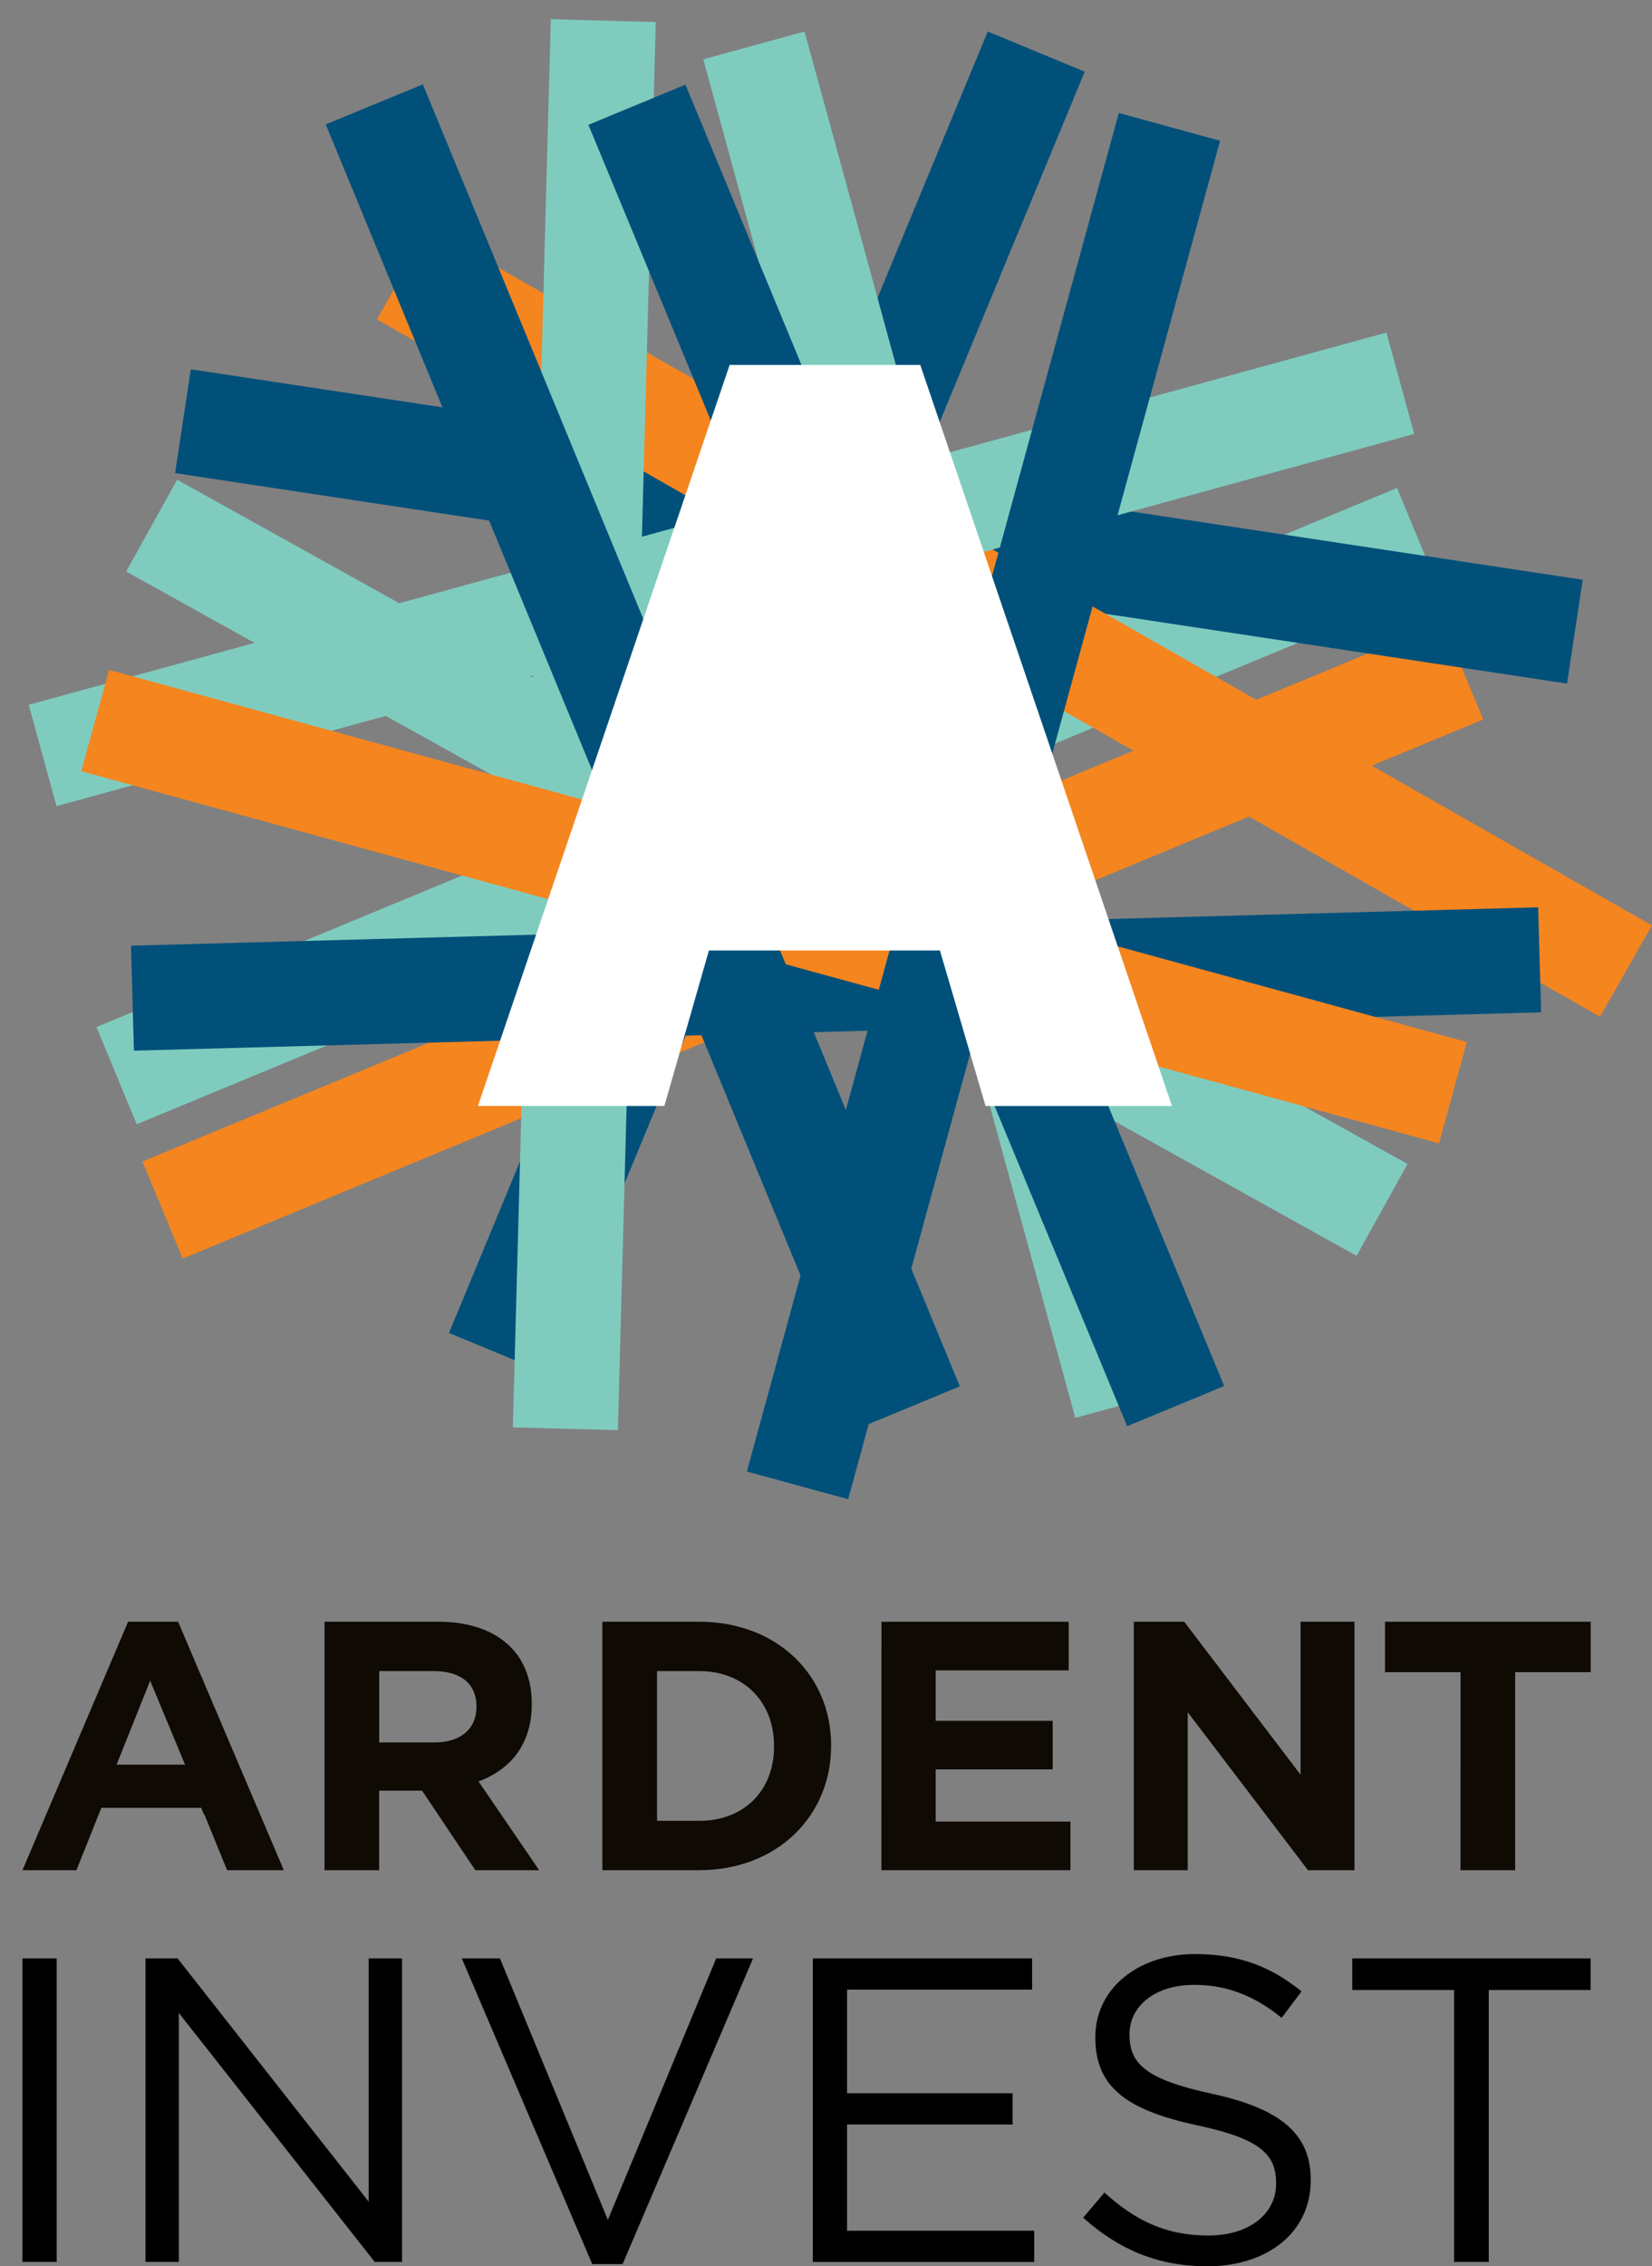 <?xml version="1.0" encoding="UTF-8"?> <!-- Generator: Adobe Illustrator 25.3.1, SVG Export Plug-In . SVG Version: 6.00 Build 0) --> <svg xmlns="http://www.w3.org/2000/svg" xmlns:xlink="http://www.w3.org/1999/xlink" version="1.1" id="Calque_1" x="0px" y="0px" viewBox="0 0 2455.2 3365.9" style="enable-background:new 0 0 2455.2 3365.9;" xml:space="preserve"><rect x="0" y="0" width="2455.2" height="3365.9" fill="#808080" stroke="none"/> <style type="text/css"> .st0{fill:#0F0A04;} .st1{fill:#7FCCBF;} .st2{fill:#F5851F;} .st3{fill:#00507A;} .st4{fill:#FFFFFF;} </style> <g> <g id="Layer_1"> <path class="st0" d="M482.5,2408.7h168.7c46.9,0,83.3,13.2,107.5,37.4c20.6,20.6,31.6,49.6,31.6,84.3v1.1 c0,59.6-32.2,97-79.1,114.4l90.1,131.8h-94.9l-79.1-118.1h-63.8v118.1h-81.2V2408.7z M645.9,2588c39.5,0,62.2-21.1,62.2-52.2v-1.1 c0-34.8-24.2-52.7-63.8-52.7h-80.7v106L645.9,2588z"></path> <path class="st0" d="M895.2,2408.7h143.9c116,0,196.1,79.6,196.1,183.4v1.1c0,103.8-80.1,184.5-196.1,184.5H895.2V2408.7z M1039.2,2704.4c66.4,0,111.2-44.8,111.2-110.2v-1c0-65.4-44.8-111.2-111.2-111.2h-62.7v222.4L1039.2,2704.4z"></path> <path class="st0" d="M1310,2408.7h278.3v72.2h-197.7v74.9h173.9v72.2h-173.9v77.5h200.3v72.2h-281L1310,2408.7z"></path> <path class="st0" d="M1685.1,2408.7h74.9l172.9,227.2v-227.2h80.1v369h-69.1l-178.7-234.6v234.6h-80.1L1685.1,2408.7z"></path> <path class="st0" d="M2170.7,2483.6h-112.3v-74.9h305.7v74.9h-112.3v294.1h-81.2L2170.7,2483.6z"></path> <path class="st0" d="M264.7,2408.7h-74.3l-157,369h80.2l37-92.6h148.4l4.3,10.4h0.7l33.5,82.2h84.3L264.7,2408.7z M223.2,2496.2 l2.3,5.6l49.5,119.1H173.3L223.2,2496.2z"></path> <polygon class="st1" points="203.2,1669.8 143.4,1525.5 2076.3,724.8 2136,869.1 "></polygon> <polygon class="st2" points="271.5,1869.3 211.7,1725.1 2144.6,924.4 2204.3,1068.6 "></polygon> <polygon class="st3" points="1612.1,106.5 1468,46.8 667.3,1979.8 811.5,2039.5 "></polygon> <polygon class="st3" points="283.6,548.5 260.2,702.7 2328.9,1015.3 2352.2,861.1 "></polygon> <polygon class="st1" points="263.3,712.5 187.5,848.8 2016.1,1865.2 2091.9,1728.8 "></polygon> <polygon class="st2" points="2455.2,1374.5 2377.9,1510.1 560.1,474.3 637.5,338.7 "></polygon> <polygon class="st1" points="918.3,2124.2 762.2,2120 818.6,28.5 974.6,32.8 "></polygon> <polygon class="st1" points="42.7,1046.8 84,1197.3 2101.8,644.5 2060.5,494 "></polygon> <polygon class="st1" points="1598.1,2105.9 1748.6,2064.6 1195.7,46.8 1045.2,88.1 "></polygon> <polygon class="st3" points="874.5,185.4 1018.7,125.7 1819.4,2058.6 1675.2,2118.3 "></polygon> <polygon class="st3" points="2286,1347.6 2290.4,1503.6 199,1560.5 194.7,1404.6 "></polygon> <polygon class="st2" points="2180,1547.7 2138.7,1698.2 120.8,1145.4 162.1,994.9 "></polygon> <polygon class="st3" points="1260.5,2226.7 1110,2185.6 1662.8,167.8 1813.3,209.1 "></polygon> <polygon class="st3" points="1426.5,2059.1 1282.3,2118.7 484.1,184.8 628.4,125.3 "></polygon> <path class="st4" d="M1396.9,1411.7h-343.3l-66.2,230.9H710.3L1084.4,542h283.3l374.1,1100.7h-277.1L1396.9,1411.7z"></path> <path d="M33.3,2908.7h50.9v450.8H33.3V2908.7z"></path> <path d="M216.2,2908.7h47.7l284,361.3v-361.3h49.6v450.8h-40.6l-291.1-369.7v369.7h-49.6V2908.7z"></path> <path d="M686.3,2908.7H743l160.4,388.4l161-388.4h54.8l-193.9,454.1h-45.1L686.3,2908.7z"></path> <path d="M1208,2908.7h325.9v46.4h-275V3109h246v46.4h-246v157.8h278.2v46.4H1208V2908.7z"></path> <path d="M1609.8,3293.9l31.6-37.4c47,42.5,92.1,63.8,154.6,63.8c60.5,0,100.5-32.2,100.5-76.6v-1.3c0-41.9-22.5-65.7-117.2-85.7 c-103.7-22.5-151.4-56-151.4-130.1v-1.3c0-70.8,62.5-123,148.1-123c65.7,0,112.7,18.7,158.4,55.4l-29.6,39.3 c-41.9-34.1-83.7-49-130.1-49c-58.6,0-96,32.2-96,72.8v1.3c0,42.5,23.2,66.3,122.4,87.6c100.5,21.9,146.9,58.6,146.9,127.5v1.3 c0,77.3-64.4,127.5-153.9,127.5C1722.5,3366,1663.9,3342.2,1609.8,3293.9z"></path> <path d="M2161.1,2955.7h-151.4v-47H2364v47h-151.4v403.8h-51.5L2161.1,2955.7z"></path> </g> </g> </svg> 
